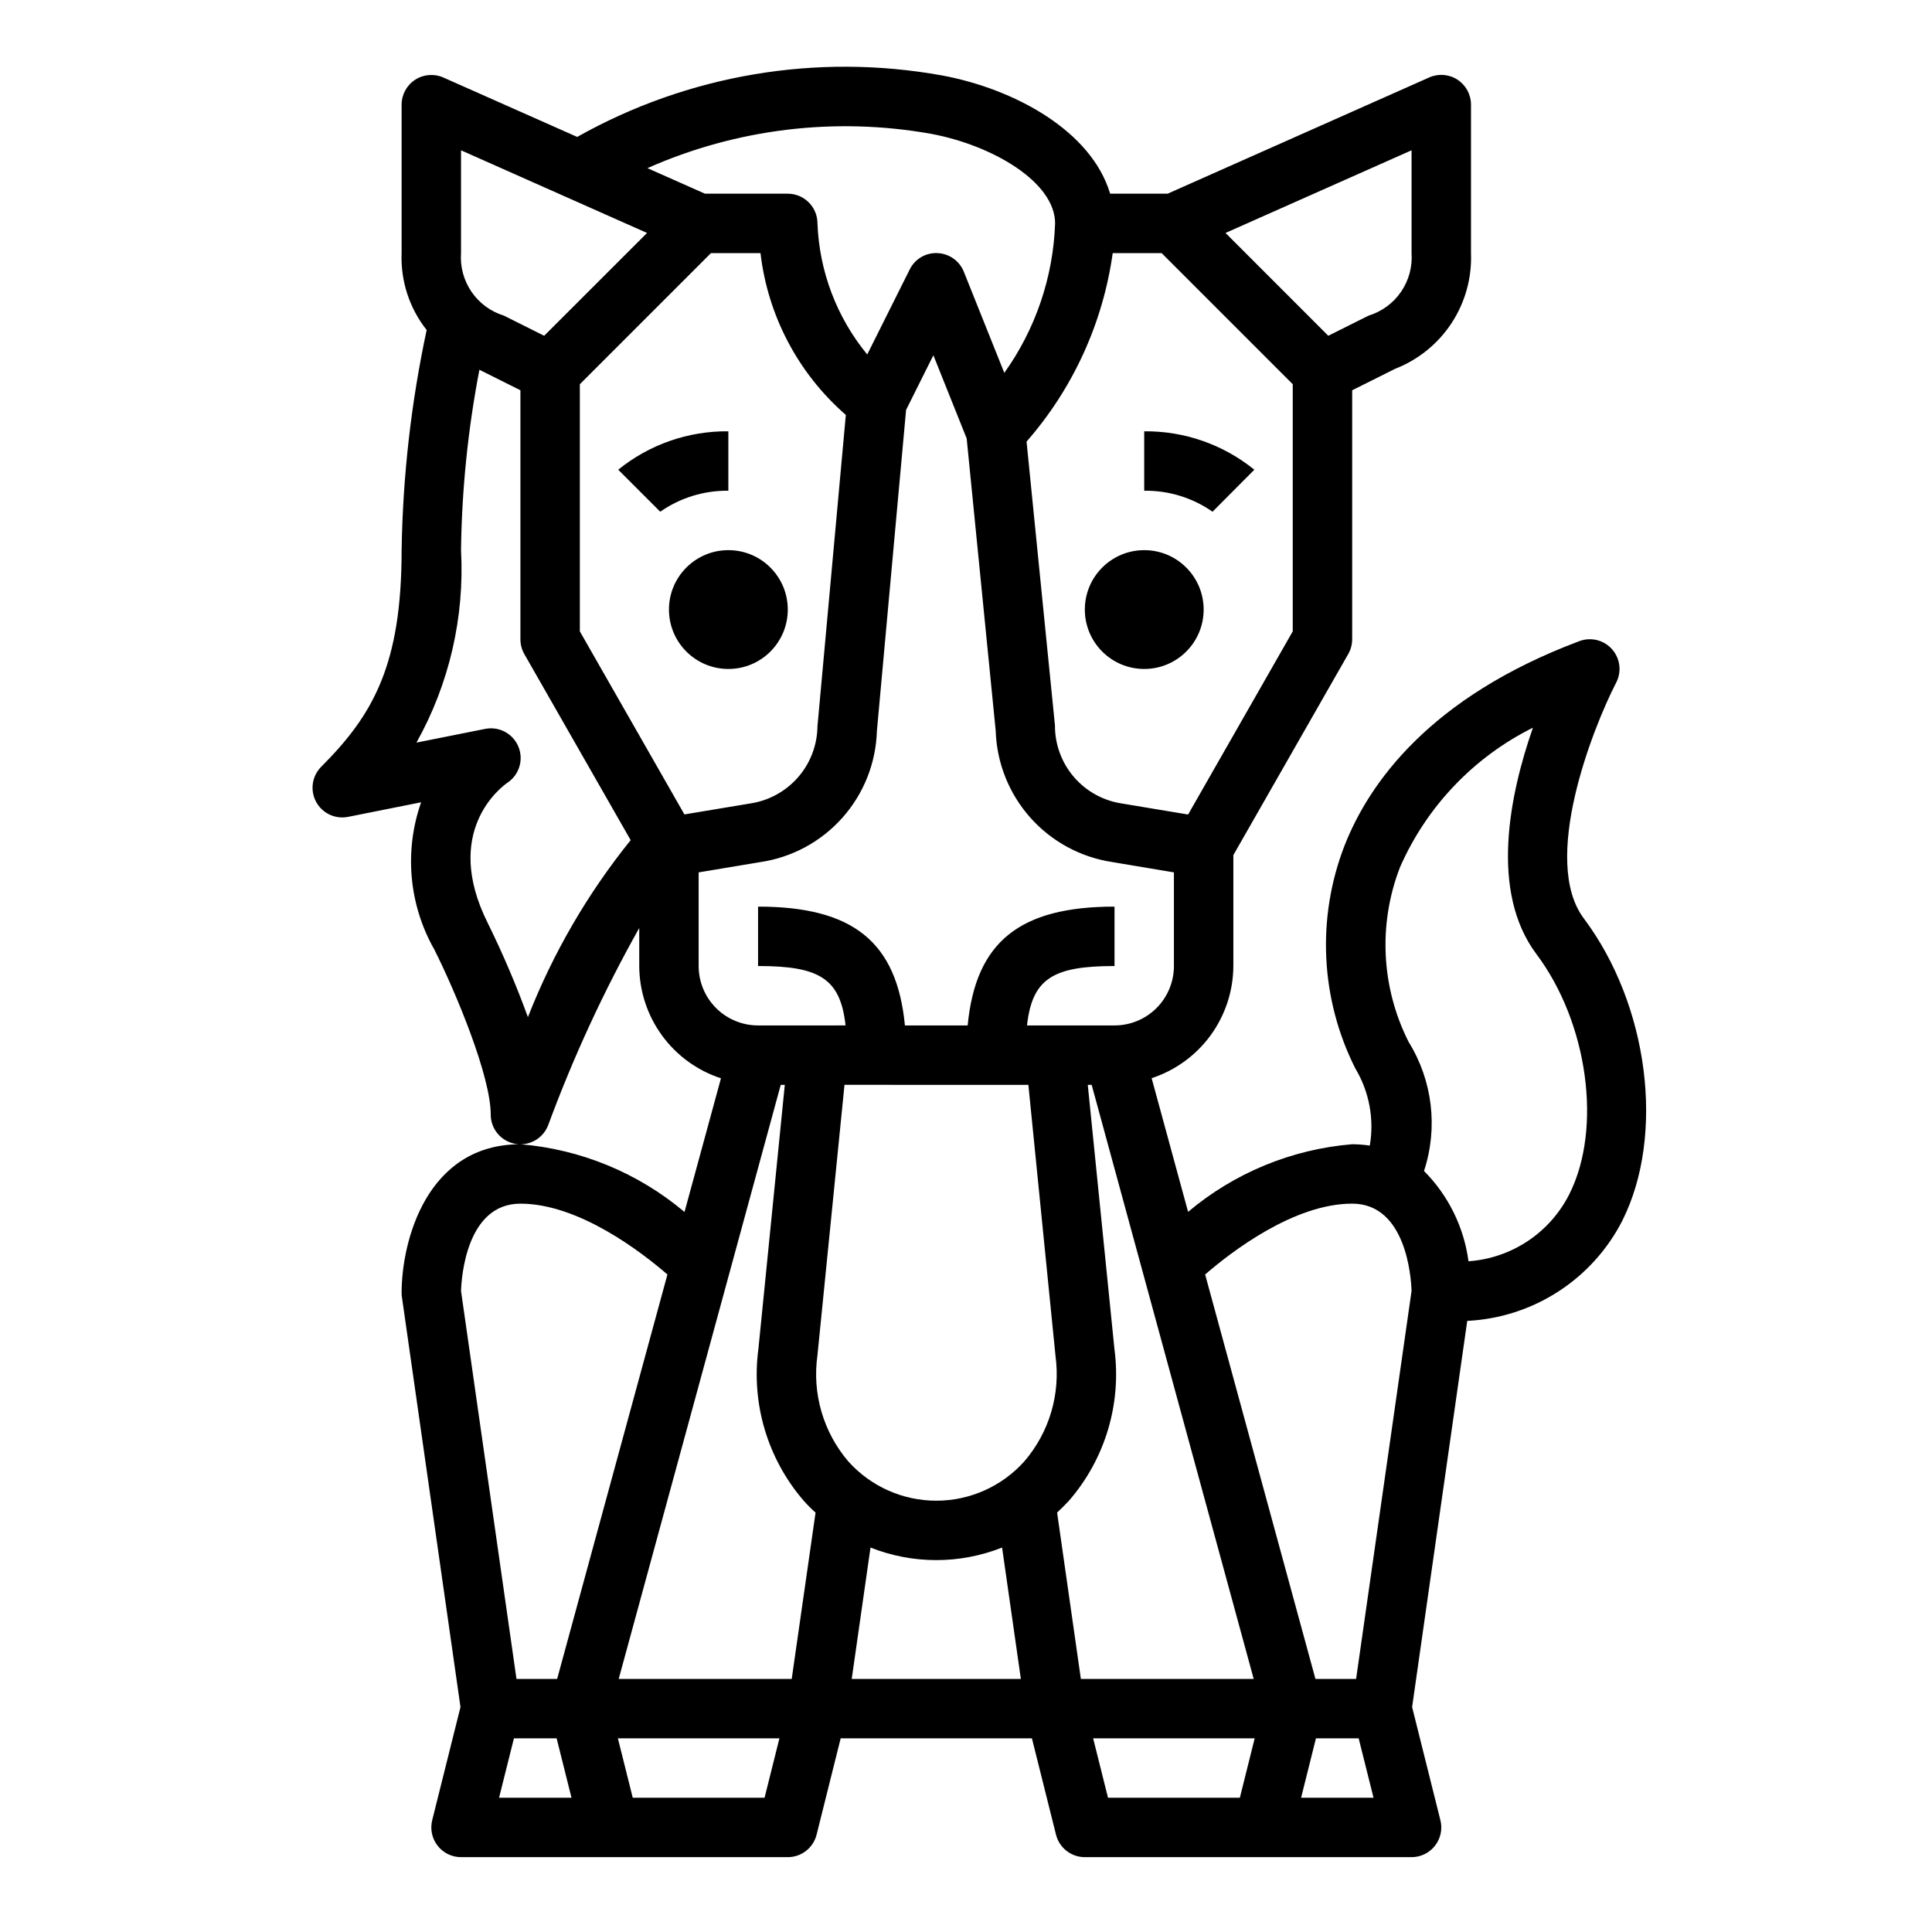 <?xml version="1.0" encoding="UTF-8"?>
<!-- Uploaded to: SVG Repo, www.svgrepo.com, Generator: SVG Repo Mixer Tools -->
<svg fill="#000000" width="800px" height="800px" version="1.1" viewBox="144 144 512 512" xmlns="http://www.w3.org/2000/svg">
 <g>
  <path d="m462.98 305.54c0 8.695-7.051 15.742-15.746 15.742-8.695 0-15.742-7.047-15.742-15.742 0-8.695 7.047-15.746 15.742-15.746 8.695 0 15.746 7.051 15.746 15.746"/>
  <path d="m476.41 268.48c-8.246-6.691-18.566-10.289-29.184-10.18v15.746c6.469-0.086 12.801 1.859 18.105 5.566z"/>
  <path d="m352.77 305.54c0 8.695-7.047 15.742-15.742 15.742-8.695 0-15.746-7.047-15.746-15.742 0-8.695 7.051-15.746 15.746-15.746 8.695 0 15.742 7.051 15.742 15.746"/>
  <path d="m337.02 258.3c-10.617-0.109-20.938 3.488-29.184 10.18l11.133 11.133c5.289-3.695 11.598-5.641 18.051-5.566z"/>
  <path d="m573.97 467.41c11.344-22.695 6.941-57.09-10.234-80.004-11.484-15.312 2.289-50.316 8.574-62.52 1.496-2.891 1.055-6.406-1.109-8.84-2.164-2.434-5.602-3.285-8.652-2.141-39.699 14.895-55.758 37.684-62.234 54.184-7.441 19.195-6.406 40.648 2.848 59.039 3.691 6.144 5.055 13.406 3.844 20.469-1.547-0.234-3.106-0.355-4.668-0.363-16.004 1.32-31.199 7.582-43.484 17.918l-9.66-35.426c6.273-2.051 11.742-6.027 15.633-11.363 3.887-5.336 5.992-11.758 6.023-18.359v-29.395l30.449-53.293c0.68-1.191 1.039-2.535 1.039-3.906v-65.984l11.391-5.691c6.121-2.383 11.348-6.621 14.953-12.113 3.602-5.496 5.398-11.98 5.144-18.547v-39.359c0-2.664-1.348-5.148-3.582-6.602-2.234-1.453-5.051-1.676-7.488-0.594l-69.32 30.809h-15.238c-5-16.727-25.441-27.805-44.633-31.355l-0.004 0.004c-33.117-5.973-67.277-0.203-96.598 16.309l-35.465-15.742h0.004c-2.434-1.082-5.246-0.859-7.481 0.586-2.231 1.449-3.582 3.926-3.59 6.586v39.359c-0.293 7.367 2.059 14.598 6.637 20.379-4.106 19.184-6.328 38.727-6.637 58.34 0 30.348-7.496 43.586-21.309 57.41-2.441 2.453-2.996 6.211-1.367 9.262 1.629 3.051 5.059 4.68 8.453 4.019l19.398-3.871h-0.004c-4.535 12.906-3.254 27.145 3.504 39.035 5.793 11.535 14.941 33.598 14.941 43.715-0.008 3.809 2.719 7.078 6.469 7.758 3.75 0.68 7.449-1.426 8.777-4.996 6.648-18.008 14.711-35.461 24.113-52.199v10.078c0.023 6.606 2.129 13.039 6.016 18.379 3.887 5.344 9.359 9.324 15.641 11.375l-9.66 35.426c-12.281-10.348-27.48-16.621-43.484-17.949-24.906 0-31.488 25.75-31.488 39.359 0 0.375 0.027 0.75 0.078 1.117l15.523 108.67-7.496 29.992 0.004 0.004c-0.59 2.352-0.062 4.844 1.43 6.754 1.492 1.914 3.781 3.031 6.207 3.031h86.59c3.613 0 6.758-2.457 7.637-5.961l6.383-25.527h50.68l6.383 25.527h0.004c0.875 3.504 4.023 5.961 7.637 5.961h86.59c2.426 0 4.715-1.117 6.207-3.031 1.492-1.91 2.019-4.402 1.43-6.754l-7.496-29.992 14.609-102.34h0.004c8.594-0.422 16.926-3.109 24.152-7.789 7.223-4.676 13.082-11.18 16.984-18.852zm-55.891-283.58v27.246c0.254 3.644-0.734 7.266-2.801 10.273-2.07 3.008-5.098 5.231-8.59 6.297l-10.676 5.336-27.238-27.246zm-79.199 27.246h12.965l34.746 34.746v65.496l-27.73 48.539-17.492-2.914c-4.961-0.727-9.496-3.219-12.766-7.023-3.266-3.801-5.051-8.656-5.027-13.672l-7.527-75.227 0.004 0.004c12.309-14.074 20.242-31.434 22.828-49.949zm-48.184-31.621c16.184 2.996 32.918 12.727 32.918 23.75-0.5 14.238-5.18 28.016-13.461 39.609l-10.715-26.766 0.004 0.004c-1.145-2.894-3.879-4.844-6.984-4.977-3.106-0.16-6.008 1.551-7.375 4.344l-11.258 22.523c-8.078-9.824-12.711-22.027-13.188-34.738 0-2.09-0.828-4.09-2.305-5.566-1.477-1.477-3.477-2.309-5.566-2.309h-21.945l-15.242-6.769c23.57-10.453 49.73-13.625 75.117-9.105zm-124.52 4.375 49.301 21.906-27.262 27.246-10.676-5.336h0.004c-3.488-1.074-6.512-3.293-8.574-6.301-2.066-3.012-3.051-6.629-2.793-10.27zm17.727 229.72c-3.094-8.5-6.648-16.824-10.645-24.938-12.098-24.199 3.449-35.945 5.195-37.164 3.156-2.09 4.379-6.125 2.914-9.609-1.461-3.488-5.195-5.441-8.895-4.656l-18.105 3.613c8.684-15.539 12.781-33.227 11.809-51.004 0.207-16.047 1.84-32.047 4.871-47.805l10.871 5.438v65.984c-0.008 1.379 0.352 2.738 1.039 3.938l28.176 49.301c-11.418 14.152-20.602 29.969-27.23 46.902zm13.762-102.23v-65.496l34.746-34.746h13.129c1.938 16.609 10 31.902 22.617 42.879l-7.519 82.516c-0.055 4.984-1.887 9.785-5.168 13.539-3.285 3.75-7.797 6.207-12.73 6.926l-17.359 2.891zm-21.406 309.1 3.938-15.742h11.32l3.938 15.742zm15.391-31.488h-10.777l-14.695-102.82c0.117-3.519 1.395-23.129 15.742-23.129 15.461 0 32.062 12.809 38.957 18.773zm54.969 31.488h-34.934l-3.938-15.742h42.809zm7.195-31.488h-45.848l42.941-157.44 1.074 0.004-6.984 69.871c-1.965 14.543 2.398 29.227 11.988 40.336 0.992 1.125 2.047 2.172 3.148 3.148zm-8.918-173.18c-4.176 0-8.18-1.66-11.133-4.609-2.953-2.953-4.613-6.957-4.613-11.133v-24.82l16.191-2.699 0.004-0.004c8.434-1.211 16.172-5.363 21.848-11.719 5.68-6.356 8.934-14.508 9.191-23.027l7.738-85.113 7.234-14.477 8.824 22.043 7.691 77.445c0.262 8.504 3.5 16.645 9.145 23.008 5.648 6.359 13.348 10.539 21.762 11.809l16.324 2.734v24.82c0 4.176-1.656 8.18-4.609 11.133-2.953 2.949-6.957 4.609-11.133 4.609h-23.191c1.379-12.492 7-15.742 23.191-15.742v-15.746c-25.129 0-36.793 9.328-38.918 31.488h-16.629c-2.125-22.16-13.793-31.488-38.918-31.488v15.742c16.191 0 21.812 3.25 23.191 15.742zm24.82 173.18 4.977-34.816c11.199 4.438 23.672 4.438 34.871 0l4.977 34.816zm45.746-57.664v0.004c-5.941 6.637-14.426 10.43-23.336 10.43-8.906 0-17.391-3.793-23.332-10.43-6.633-7.777-9.602-18.027-8.156-28.145l7.164-71.637 48.73 0.004 7.188 71.824c1.375 10.07-1.629 20.246-8.258 27.953zm14.98 57.664-6.297-44.082c1.07-1.008 2.125-2.055 3.148-3.148h-0.004c9.574-11.043 13.961-25.656 12.055-40.148l-7.07-70.059h1.031l42.941 157.44zm42.133 31.488h-34.941l-3.938-15.742h42.809zm16.23 0 3.938-15.742h11.32l3.938 15.742zm14.578-31.488h-10.777l-29.23-107.18c6.898-5.969 23.5-18.773 38.961-18.773 14.359 0 15.625 19.68 15.742 23.129zm13.91-168.83c-7.273-14.402-8.102-31.211-2.285-46.258 7.051-16.078 19.52-29.172 35.234-37-6.172 17.695-11.523 43.406 0.938 60.016 13.633 18.176 17.477 46.074 8.754 63.52-5.133 10.273-15.309 17.066-26.766 17.871-1.203-9.051-5.348-17.461-11.789-23.93 3.766-11.449 2.269-23.98-4.086-34.219z"/>
 </g>
</svg>